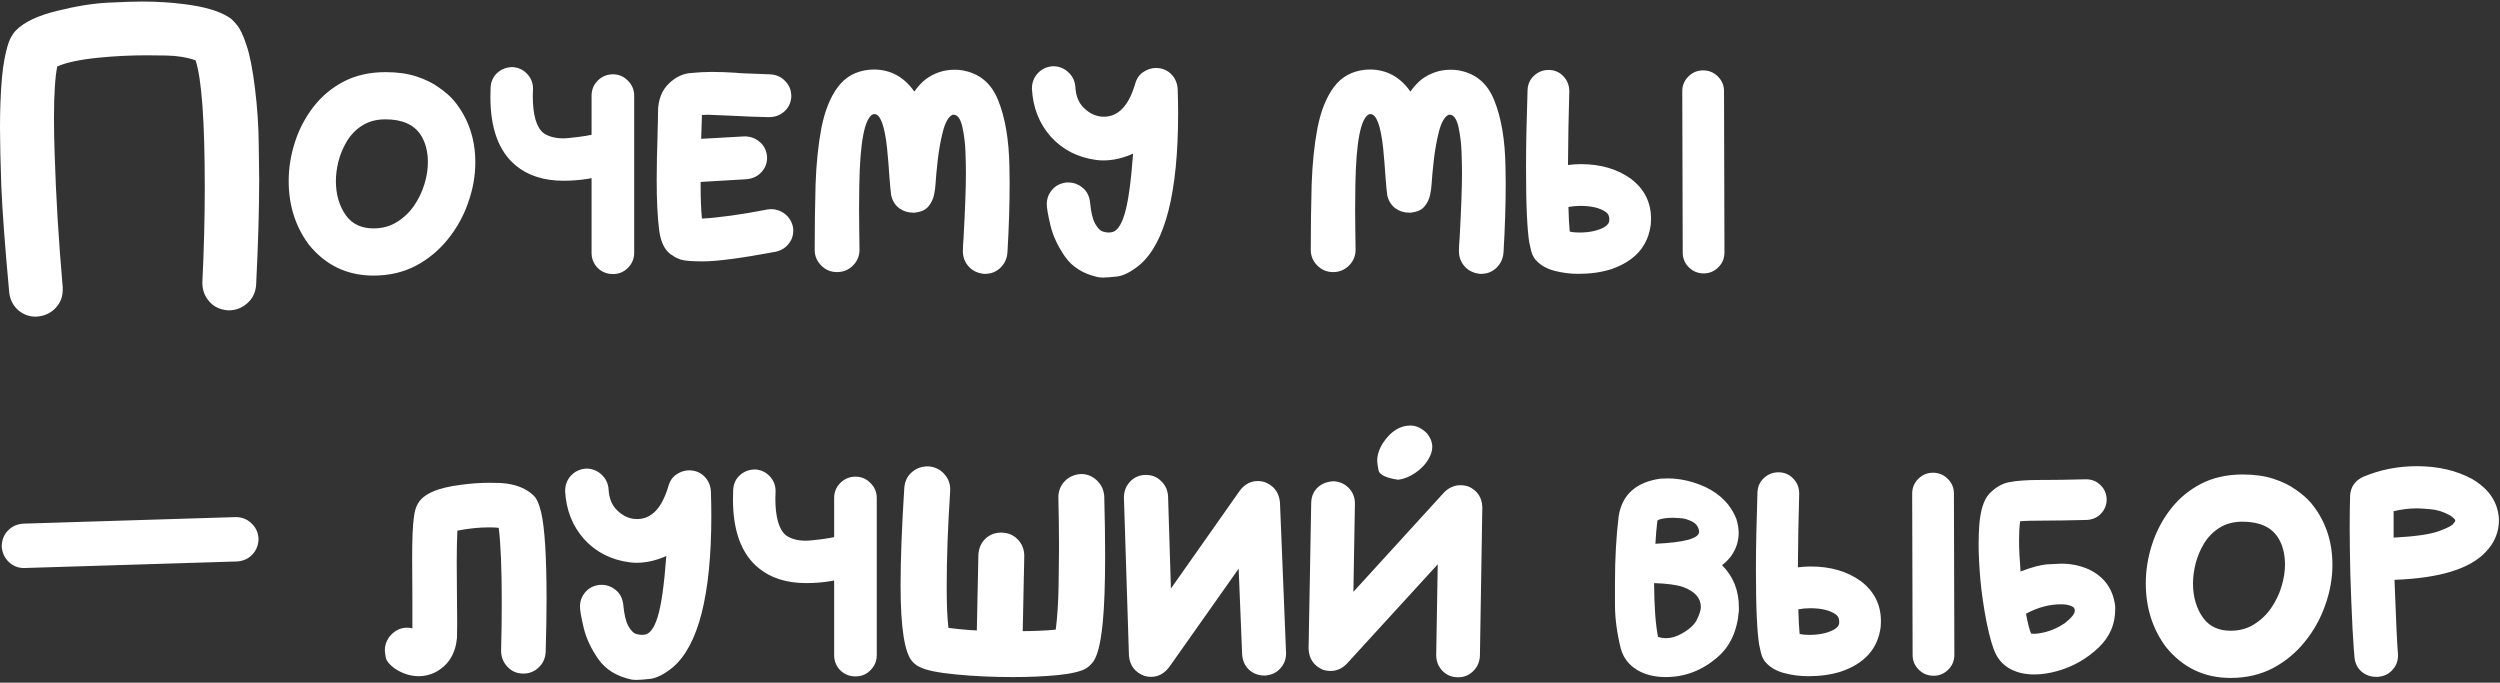 <?xml version="1.0" encoding="UTF-8"?> <svg xmlns="http://www.w3.org/2000/svg" width="553" height="151" viewBox="0 0 553 151" fill="none"><rect x="0" y="0" width="553" height="151" fill="#333333" stroke="none"/><path d="M7.928 70.048C6.413 70.048 5.092 69.549 3.964 68.55C2.836 67.519 2.191 66.197 2.03 64.586C1.096 54.435 0.516 46.636 0.29 41.19C0.097 35.711 0 31.409 0 28.283C0 26.22 0.032 24.351 0.097 22.675C0.258 18.518 0.548 15.36 0.967 13.201C1.386 11.009 1.821 9.462 2.272 8.56C2.755 7.658 3.174 7.045 3.529 6.723C5.333 4.886 8.347 3.452 12.568 2.421C16.822 1.357 20.625 0.745 23.977 0.584C27.328 0.423 29.777 0.342 31.324 0.342C34.644 0.342 37.802 0.536 40.799 0.922C45.182 1.47 48.437 2.421 50.563 3.774C51.047 4.032 51.643 4.596 52.352 5.466C53.093 6.304 53.818 7.819 54.527 10.01C55.269 12.169 55.897 15.376 56.413 19.63C56.928 23.852 57.202 27.993 57.234 32.053C57.299 36.114 57.331 38.708 57.331 39.836C57.331 46.281 57.105 54.016 56.654 63.039C56.525 64.715 55.865 66.068 54.672 67.1C53.512 68.131 52.143 68.647 50.563 68.647H50.419C48.71 68.518 47.341 67.873 46.31 66.713C45.278 65.553 44.763 64.167 44.763 62.556V62.411C45.117 55.192 45.294 48.183 45.294 41.383C45.294 26.816 44.618 17.471 43.264 13.346C41.298 12.669 39.139 12.315 36.787 12.282C34.466 12.25 33.032 12.234 32.484 12.234C28.875 12.234 25.298 12.411 21.753 12.766C17.628 13.185 14.599 13.829 12.665 14.699C12.182 17.052 11.94 20.903 11.94 26.252C11.94 28.541 11.988 31.119 12.085 33.987C12.375 43.461 12.971 53.307 13.873 63.523V64.103C13.873 65.553 13.422 66.81 12.52 67.873C11.489 69.098 10.135 69.807 8.459 70C8.298 70.032 8.121 70.048 7.928 70.048ZM82.613 60.96C76.78 60.96 72.01 58.672 68.304 54.096C65.339 50.1 63.857 45.411 63.857 40.029C63.857 37.129 64.324 34.245 65.259 31.377C66.193 28.508 67.563 25.914 69.368 23.594C71.172 21.273 73.396 19.42 76.039 18.035C78.713 16.649 81.791 15.956 85.272 15.956C87.914 15.956 90.202 16.278 92.136 16.923C94.102 17.567 95.745 18.373 97.066 19.34C98.42 20.274 99.516 21.225 100.354 22.192C103.544 26.027 105.139 30.603 105.139 35.92C105.139 38.917 104.607 41.898 103.544 44.863C102.513 47.828 101.014 50.519 99.048 52.936C97.115 55.353 94.762 57.303 91.991 58.785C89.219 60.235 86.093 60.96 82.613 60.96ZM82.613 50.519C84.579 50.519 86.303 50.052 87.785 49.117C89.3 48.183 90.557 46.99 91.556 45.54C92.587 44.058 93.36 42.462 93.876 40.754C94.392 39.046 94.649 37.435 94.649 35.92C94.649 33.503 94.118 31.473 93.054 29.83C91.54 27.541 88.945 26.398 85.272 26.398C83.273 26.398 81.565 26.849 80.147 27.751C78.762 28.621 77.634 29.765 76.764 31.183C75.926 32.569 75.297 34.051 74.878 35.63C74.492 37.209 74.298 38.676 74.298 40.029C74.298 43.059 75.056 45.621 76.57 47.715C77.956 49.584 79.97 50.519 82.613 50.519ZM124.668 39.981C120.318 39.981 116.789 38.853 114.082 36.597C110.344 33.503 108.475 28.444 108.475 21.419L108.523 19.388C108.587 18.035 109.087 16.939 110.021 16.101C110.956 15.263 112.084 14.844 113.405 14.844C114.727 14.941 115.806 15.457 116.644 16.391C117.482 17.294 117.901 18.373 117.901 19.63L117.853 21.225C117.853 25.382 118.626 28.105 120.173 29.395C121.301 30.2 122.767 30.603 124.572 30.603C125.023 30.603 125.506 30.571 126.022 30.506C128.503 30.281 130.824 29.894 132.983 29.346C133.337 29.282 133.692 29.25 134.046 29.25C134.949 29.25 135.771 29.491 136.512 29.975C137.575 30.651 138.268 31.65 138.59 32.972C138.655 33.326 138.687 33.681 138.687 34.035C138.687 34.905 138.445 35.727 137.962 36.501C137.285 37.564 136.286 38.257 134.965 38.579C133.482 38.901 131.855 39.224 130.083 39.546C128.31 39.836 126.505 39.981 124.668 39.981ZM135.593 60.622C134.272 60.622 133.144 60.171 132.209 59.269C131.307 58.334 130.856 57.222 130.856 55.933V21.177C130.856 19.855 131.307 18.744 132.209 17.841C133.144 16.907 134.272 16.439 135.593 16.439C136.882 16.439 137.978 16.907 138.88 17.841C139.815 18.744 140.282 19.855 140.282 21.177V55.933C140.282 57.222 139.815 58.334 138.88 59.269C137.978 60.171 136.882 60.622 135.593 60.622ZM155.413 57.818C153.06 57.818 151.465 57.69 150.627 57.432C149.789 57.142 149.225 56.868 148.935 56.61C147.227 55.74 146.18 53.822 145.793 50.857C145.438 47.893 145.261 44.219 145.261 39.836C145.261 36.935 145.326 33.552 145.455 29.685V29.491C145.519 27.461 145.551 25.898 145.551 24.802C145.551 22.095 146.389 19.952 148.065 18.373C149.515 17.02 151.094 16.278 152.802 16.149C154.51 15.988 156.057 15.908 157.443 15.908C159.054 15.908 160.859 15.972 162.857 16.101C162.954 16.166 165.435 16.278 170.301 16.439C171.687 16.504 172.815 17.003 173.685 17.938C174.587 18.84 175.039 19.968 175.039 21.322C174.974 22.675 174.458 23.787 173.492 24.657C172.557 25.495 171.413 25.914 170.06 25.914C167.127 25.85 164.565 25.753 162.374 25.624L156.669 25.382L155.268 25.431L155.123 29.926C155.026 33.826 154.978 37.58 154.978 41.19C154.978 43.993 155.074 46.378 155.268 48.344C156.847 48.279 158.941 48.07 161.552 47.715C164.162 47.361 166.853 46.91 169.625 46.362C169.947 46.297 170.269 46.265 170.591 46.265C171.558 46.265 172.46 46.539 173.298 47.087C174.362 47.796 175.055 48.795 175.377 50.084C175.441 50.406 175.474 50.728 175.474 51.051C175.474 52.018 175.2 52.888 174.652 53.661C173.911 54.725 172.879 55.401 171.558 55.691C163.985 57.109 158.603 57.818 155.413 57.818ZM151.207 40.464C149.95 40.464 148.854 40.045 147.92 39.208C146.889 38.273 146.373 37.161 146.373 35.872C146.373 34.583 146.792 33.471 147.63 32.537C148.468 31.602 149.563 31.07 150.917 30.941L164.694 30.168C165.983 30.168 167.095 30.571 168.029 31.377C168.996 32.182 169.544 33.262 169.673 34.615V34.905C169.673 36.13 169.254 37.193 168.416 38.096C167.578 38.998 166.482 39.514 165.129 39.643L151.207 40.464ZM217.916 60.574H217.674C216.289 60.445 215.161 59.913 214.291 58.978C213.42 58.012 212.985 56.868 212.985 55.546C212.985 54.773 213.034 53.855 213.13 52.791C213.485 46.346 213.662 41.496 213.662 38.241C213.662 37.209 213.63 35.695 213.565 33.697C213.501 31.699 213.259 29.765 212.84 27.896C212.421 26.22 211.793 25.382 210.955 25.382H210.713C209.843 25.769 209.134 26.977 208.586 29.008C208.071 31.006 207.684 33.149 207.426 35.437C207.168 37.725 207.007 39.465 206.943 40.658C206.911 41.367 206.798 42.188 206.604 43.123C206.411 44.058 205.992 44.912 205.348 45.685C204.735 46.426 203.752 46.877 202.399 47.039H201.964C200.836 47.039 199.821 46.716 198.918 46.072C198.016 45.395 197.42 44.444 197.13 43.22C197.001 42.253 196.872 40.899 196.743 39.159C196.614 37.097 196.437 34.938 196.211 32.682C195.664 27.719 194.729 25.237 193.408 25.237L193.069 25.286C191.232 26.22 190.233 31.457 190.072 40.996L190.024 46.555C190.024 48.295 190.04 49.971 190.072 51.583L190.121 55.256C190.121 56.61 189.637 57.77 188.67 58.737C187.704 59.704 186.527 60.187 185.142 60.187C183.788 60.187 182.628 59.704 181.661 58.737C180.694 57.77 180.211 56.61 180.211 55.256C180.211 50.261 180.275 45.443 180.404 40.803C180.565 36.13 181 31.94 181.709 28.234C182.451 24.496 183.659 21.499 185.335 19.243C187.011 16.987 189.331 15.714 192.296 15.424L193.263 15.376C196.969 15.376 199.966 17.003 202.254 20.258C202.931 19.259 203.736 18.373 204.671 17.6C206.604 16.149 208.764 15.424 211.148 15.424C211.632 15.424 212.131 15.457 212.647 15.521C216.579 16.133 219.302 18.373 220.816 22.24C222.363 26.075 223.185 30.957 223.282 36.887L223.33 40.464C223.33 45.331 223.169 50.455 222.847 55.836C222.75 57.19 222.234 58.318 221.3 59.22C220.365 60.123 219.237 60.574 217.916 60.574ZM244.02 61.395C243.536 61.395 243.149 61.363 242.859 61.299C239.637 60.59 237.22 59.091 235.608 56.803C233.997 54.483 232.917 52.179 232.37 49.891C231.822 47.602 231.548 46.023 231.548 45.153C231.548 43.961 231.935 42.914 232.708 42.011C233.481 41.077 234.545 40.529 235.898 40.368H236.333C237.494 40.368 238.541 40.754 239.476 41.528C240.41 42.301 240.958 43.365 241.119 44.718C241.312 46.877 241.683 48.456 242.231 49.456C242.779 50.422 243.327 51.002 243.875 51.196C244.422 51.357 244.857 51.438 245.18 51.438C245.405 51.438 245.599 51.421 245.76 51.389C246.952 51.292 247.935 50.003 248.708 47.522C249.514 45.008 250.159 40.497 250.642 33.987C248.386 34.986 246.211 35.485 244.116 35.485C243.568 35.485 243.037 35.453 242.521 35.389C238.428 34.841 235.077 33.133 232.466 30.265C229.888 27.364 228.486 23.819 228.261 19.63C228.261 18.276 228.696 17.132 229.566 16.198C230.436 15.263 231.548 14.748 232.901 14.651C234.223 14.651 235.351 15.086 236.285 15.956C237.252 16.826 237.784 17.938 237.88 19.291C237.977 21.225 238.605 22.756 239.766 23.884C241.087 25.173 242.553 25.817 244.165 25.817C247.355 25.817 249.659 23.416 251.077 18.615C251.399 17.422 251.996 16.536 252.866 15.956C253.768 15.344 254.703 15.038 255.669 15.038C257.12 15.038 258.312 15.553 259.247 16.584C260.02 17.455 260.439 18.502 260.503 19.727C260.568 21.564 260.6 23.336 260.6 25.044C260.6 42.607 257.748 53.806 252.044 58.64C250.207 60.123 248.58 60.96 247.162 61.154C245.744 61.315 244.696 61.395 244.02 61.395ZM327.647 60.574H327.406C326.02 60.445 324.892 59.913 324.022 58.978C323.152 58.012 322.717 56.868 322.717 55.546C322.717 54.773 322.765 53.855 322.862 52.791C323.216 46.346 323.394 41.496 323.394 38.241C323.394 37.209 323.361 35.695 323.297 33.697C323.232 31.699 322.991 29.765 322.572 27.896C322.153 26.22 321.524 25.382 320.687 25.382H320.445C319.575 25.769 318.866 26.977 318.318 29.008C317.802 31.006 317.416 33.149 317.158 35.437C316.9 37.725 316.739 39.465 316.674 40.658C316.642 41.367 316.529 42.188 316.336 43.123C316.143 44.058 315.724 44.912 315.079 45.685C314.467 46.426 313.484 46.877 312.13 47.039H311.695C310.567 47.039 309.552 46.716 308.65 46.072C307.748 45.395 307.151 44.444 306.861 43.22C306.732 42.253 306.604 40.899 306.475 39.159C306.346 37.097 306.168 34.938 305.943 32.682C305.395 27.719 304.46 25.237 303.139 25.237L302.801 25.286C300.964 26.22 299.965 31.457 299.804 40.996L299.755 46.555C299.755 48.295 299.771 49.971 299.804 51.583L299.852 55.256C299.852 56.61 299.369 57.77 298.402 58.737C297.435 59.704 296.259 60.187 294.873 60.187C293.52 60.187 292.359 59.704 291.393 58.737C290.426 57.77 289.942 56.61 289.942 55.256C289.942 50.261 290.007 45.443 290.136 40.803C290.297 36.13 290.732 31.94 291.441 28.234C292.182 24.496 293.391 21.499 295.066 19.243C296.742 16.987 299.062 15.714 302.027 15.424L302.994 15.376C306.7 15.376 309.697 17.003 311.985 20.258C312.662 19.259 313.468 18.373 314.402 17.6C316.336 16.149 318.495 15.424 320.88 15.424C321.363 15.424 321.863 15.457 322.378 15.521C326.31 16.133 329.033 18.373 330.548 22.24C332.095 26.075 332.917 30.957 333.013 36.887L333.062 40.464C333.062 45.331 332.9 50.455 332.578 55.836C332.481 57.19 331.966 58.318 331.031 59.22C330.097 60.123 328.969 60.574 327.647 60.574ZM349.159 60.574C347.322 60.574 345.549 60.348 343.841 59.897C342.133 59.446 340.796 58.688 339.829 57.625C339.571 57.399 339.313 57.029 339.056 56.513C338.798 55.965 338.54 55.015 338.282 53.661C338.057 52.308 337.879 50.294 337.75 47.619C337.622 44.944 337.557 41.367 337.557 36.887C337.557 32.376 337.67 26.72 337.896 19.92C337.96 18.599 338.443 17.535 339.346 16.73C340.248 15.892 341.312 15.473 342.536 15.473C343.857 15.473 344.953 15.94 345.823 16.875C346.693 17.777 347.128 18.889 347.128 20.21C346.967 25.721 346.871 31.151 346.838 36.501C347.773 36.372 348.724 36.307 349.69 36.307C354.073 36.307 357.763 37.387 360.76 39.546C363.725 41.802 365.208 44.751 365.208 48.392L365.159 49.601C364.579 54.435 361.646 57.754 356.361 59.559C354.202 60.235 351.801 60.574 349.159 60.574ZM349.352 51.438C351.543 51.438 353.364 51.051 354.814 50.277C355.588 49.826 355.975 49.31 355.975 48.73V48.44C355.975 47.764 355.717 47.248 355.201 46.894C353.912 45.991 352.027 45.54 349.545 45.54C348.675 45.54 347.805 45.621 346.935 45.782C347 48.134 347.096 49.955 347.225 51.244C347.87 51.373 348.579 51.438 349.352 51.438ZM376.857 60.477C375.568 60.477 374.473 60.026 373.57 59.123C372.668 58.221 372.217 57.142 372.217 55.885L372.12 20.162C372.12 18.905 372.571 17.825 373.474 16.923C374.376 16.02 375.456 15.569 376.712 15.569C378.001 15.569 379.097 16.02 380 16.923C380.902 17.825 381.353 18.905 381.353 20.162L381.45 55.885C381.45 57.142 380.999 58.221 380.096 59.123C379.194 60.026 378.114 60.477 376.857 60.477ZM5.317 125.646C3.996 125.646 2.868 125.194 1.934 124.292C0.999 123.39 0.483 122.262 0.387 120.908C0.387 119.522 0.822 118.362 1.692 117.428C2.594 116.461 3.738 115.929 5.124 115.833L52.11 114.382C53.496 114.382 54.656 114.833 55.591 115.736C56.558 116.606 57.089 117.734 57.186 119.12C57.186 120.505 56.735 121.682 55.833 122.648C54.962 123.583 53.834 124.099 52.449 124.195L5.317 125.646ZM92.619 149.574C90.782 149.574 88.994 148.994 87.253 147.833C86.126 146.996 85.481 146.19 85.32 145.417C85.191 144.611 85.126 144.063 85.126 143.773C85.126 142.806 85.433 141.872 86.045 140.969C87.141 139.551 88.478 138.842 90.057 138.842C90.412 138.842 90.798 138.891 91.217 138.987V131.93L91.169 123.47C91.169 119.249 91.298 116.219 91.556 114.382C91.717 113.093 91.991 112.143 92.377 111.53C93.505 109.307 96.728 107.873 102.045 107.228C104.108 106.938 106.203 106.793 108.33 106.793L110.795 106.841C113.792 107.035 116.128 107.889 117.804 109.403C118.578 109.983 119.206 111.272 119.689 113.271C120.495 116.654 120.898 123.083 120.898 132.558C120.898 135.91 120.833 139.777 120.705 144.16C120.64 145.578 120.125 146.738 119.158 147.64C118.223 148.542 117.095 148.994 115.774 148.994C114.356 148.994 113.18 148.494 112.245 147.495C111.311 146.496 110.843 145.304 110.843 143.918C110.94 140.341 110.988 136.828 110.988 133.38C110.988 125.742 110.763 120.199 110.312 116.751C109.667 116.687 108.974 116.654 108.233 116.654C105.945 116.654 103.592 116.896 101.175 117.379C101.079 119.249 101.03 121.585 101.03 124.389C101.03 127.16 101.046 129.642 101.079 131.833L101.127 137.682C101.127 139.229 101.111 140.389 101.079 141.163C100.724 144.74 99.097 147.27 96.196 148.752C95.068 149.3 93.876 149.574 92.619 149.574ZM140.766 150.396C140.282 150.396 139.896 150.363 139.605 150.299C136.383 149.59 133.966 148.091 132.354 145.803C130.743 143.483 129.664 141.179 129.116 138.891C128.568 136.603 128.294 135.023 128.294 134.153C128.294 132.961 128.681 131.914 129.454 131.011C130.228 130.077 131.291 129.529 132.645 129.368H133.08C134.24 129.368 135.287 129.754 136.222 130.528C137.156 131.301 137.704 132.365 137.865 133.718C138.059 135.877 138.429 137.457 138.977 138.456C139.525 139.422 140.073 140.002 140.621 140.196C141.168 140.357 141.604 140.438 141.926 140.438C142.151 140.438 142.345 140.421 142.506 140.389C143.698 140.292 144.681 139.003 145.455 136.522C146.26 134.008 146.905 129.497 147.388 122.987C145.132 123.986 142.957 124.485 140.862 124.485C140.314 124.485 139.783 124.453 139.267 124.389C135.174 123.841 131.823 122.133 129.212 119.265C126.634 116.364 125.232 112.819 125.007 108.63C125.007 107.276 125.442 106.132 126.312 105.198C127.182 104.263 128.294 103.748 129.647 103.651C130.969 103.651 132.097 104.086 133.031 104.956C133.998 105.826 134.53 106.938 134.626 108.292C134.723 110.225 135.352 111.756 136.512 112.884C137.833 114.173 139.299 114.817 140.911 114.817C144.101 114.817 146.405 112.417 147.823 107.615C148.146 106.422 148.742 105.536 149.612 104.956C150.514 104.344 151.449 104.038 152.416 104.038C153.866 104.038 155.058 104.553 155.993 105.584C156.766 106.455 157.185 107.502 157.25 108.727C157.314 110.563 157.346 112.336 157.346 114.044C157.346 131.607 154.494 142.806 148.79 147.64C146.953 149.123 145.326 149.96 143.908 150.154C142.49 150.315 141.442 150.396 140.766 150.396ZM178.326 128.981C173.975 128.981 170.446 127.853 167.739 125.597C164.001 122.503 162.132 117.444 162.132 110.418L162.18 108.388C162.245 107.035 162.744 105.939 163.679 105.101C164.613 104.263 165.741 103.844 167.062 103.844C168.384 103.941 169.463 104.457 170.301 105.391C171.139 106.293 171.558 107.373 171.558 108.63L171.51 110.225C171.51 114.382 172.283 117.105 173.83 118.395C174.958 119.2 176.424 119.603 178.229 119.603C178.68 119.603 179.164 119.571 179.679 119.506C182.161 119.281 184.481 118.894 186.64 118.346C186.995 118.282 187.349 118.25 187.704 118.25C188.606 118.25 189.428 118.491 190.169 118.975C191.232 119.651 191.925 120.65 192.248 121.972C192.312 122.326 192.344 122.681 192.344 123.035C192.344 123.905 192.103 124.727 191.619 125.5C190.942 126.564 189.943 127.257 188.622 127.579C187.14 127.901 185.512 128.224 183.74 128.546C181.967 128.836 180.163 128.981 178.326 128.981ZM189.25 149.622C187.929 149.622 186.801 149.171 185.867 148.269C184.964 147.334 184.513 146.222 184.513 144.933V110.177C184.513 108.855 184.964 107.744 185.867 106.841C186.801 105.907 187.929 105.439 189.25 105.439C190.54 105.439 191.635 105.907 192.538 106.841C193.472 107.744 193.939 108.855 193.939 110.177V144.933C193.939 146.222 193.472 147.334 192.538 148.269C191.635 149.171 190.54 149.622 189.25 149.622ZM224.007 149.767C219.624 149.767 215.435 149.574 211.438 149.187C207.442 148.8 204.784 148.252 203.462 147.543C202.915 147.318 202.383 146.931 201.867 146.383C200.095 144.514 199.208 138.891 199.208 129.513C199.208 123.776 199.482 116.574 200.03 107.905C200.159 106.455 200.707 105.311 201.674 104.473C202.673 103.603 203.833 103.167 205.154 103.167H205.444C206.862 103.296 208.006 103.86 208.876 104.859C209.747 105.826 210.182 106.954 210.182 108.243V108.533C209.666 116.364 209.408 123.47 209.408 129.851C209.408 133.718 209.537 136.731 209.795 138.891C212.76 139.277 215.773 139.503 218.834 139.567C221.928 139.6 224.039 139.616 225.167 139.616C228.486 139.616 231.274 139.503 233.53 139.277C233.884 136.538 234.094 133.332 234.158 129.658C234.223 125.984 234.255 123.229 234.255 121.392C234.255 117.686 234.207 113.915 234.11 110.08C234.11 108.662 234.561 107.47 235.463 106.503C236.398 105.504 237.59 104.956 239.041 104.859H239.186C240.475 104.859 241.619 105.327 242.618 106.261C243.617 107.196 244.165 108.372 244.261 109.79C244.39 114.753 244.455 119.087 244.455 122.793C244.455 129.207 244.277 134.186 243.923 137.73C243.472 142.403 242.714 145.352 241.651 146.577C241.2 147.125 240.732 147.543 240.249 147.833C239.153 148.51 237.075 149.01 234.013 149.332C230.984 149.622 227.648 149.767 224.007 149.767ZM221.058 149.09C219.608 149.09 218.399 148.591 217.433 147.592C216.466 146.593 215.982 145.368 215.982 143.918L216.417 122.793C216.482 121.343 216.981 120.151 217.916 119.216C218.883 118.282 220.059 117.814 221.445 117.814C222.927 117.814 224.152 118.314 225.119 119.313C226.085 120.312 226.569 121.537 226.569 122.987L226.134 144.111C226.069 145.529 225.554 146.722 224.587 147.688C223.62 148.623 222.444 149.09 221.058 149.09ZM254.606 149.719C254.123 149.719 253.655 149.654 253.204 149.525C251.077 148.752 249.917 147.253 249.724 145.03L248.612 110.08C248.612 108.694 249.063 107.518 249.965 106.551C250.9 105.552 252.076 105.053 253.494 105.053C254.815 105.053 255.927 105.504 256.83 106.406C257.764 107.276 258.28 108.388 258.376 109.742L259.005 130.189L274.28 108.485C275.344 107.099 276.665 106.406 278.244 106.406C278.695 106.406 279.163 106.471 279.646 106.6C281.741 107.373 282.901 108.872 283.126 111.095L284.48 144.546C284.48 145.835 284.045 146.947 283.175 147.882C282.337 148.816 281.225 149.332 279.839 149.429H279.694C278.373 149.429 277.245 149.01 276.311 148.172C275.376 147.302 274.86 146.174 274.764 144.788L273.99 125.791L258.57 147.64C257.474 149.026 256.153 149.719 254.606 149.719ZM322.523 149.815C321.17 149.815 320.026 149.348 319.091 148.414C318.157 147.447 317.689 146.271 317.689 144.885L318.028 124.824L297.87 146.867C296.839 147.898 295.663 148.414 294.341 148.414C293.761 148.414 293.165 148.317 292.553 148.124C290.587 147.221 289.556 145.69 289.459 143.531L290.039 111.24C290.071 109.854 290.539 108.727 291.441 107.856C292.375 106.986 293.552 106.519 294.97 106.455C296.323 106.519 297.451 107.019 298.354 107.953C299.256 108.888 299.707 110.032 299.707 111.385L299.369 130.915L319.478 108.872C320.542 107.84 321.734 107.325 323.055 107.325C323.635 107.325 324.231 107.421 324.844 107.615C326.81 108.517 327.825 110.048 327.889 112.207L327.357 145.078C327.293 146.432 326.793 147.56 325.859 148.462C324.957 149.364 323.845 149.815 322.523 149.815ZM309.278 106.116C306.604 105.729 305.153 105.037 304.928 104.038C304.734 103.006 304.638 102.297 304.638 101.911C304.638 100.622 305.073 99.3 305.943 97.947C307.651 95.401 309.665 94.128 311.985 94.128C313.274 94.128 314.499 94.708 315.659 95.868C316.433 96.835 316.819 97.834 316.819 98.865C316.819 99.316 316.739 99.784 316.578 100.267C316.03 101.782 315.047 103.087 313.629 104.183C312.211 105.278 310.761 105.923 309.278 106.116ZM368.446 149.767C365.933 149.767 363.79 149.219 362.017 148.124C360.245 146.996 359.084 145.465 358.537 143.531C357.699 140.18 357.264 137.005 357.231 134.008C357.231 130.979 357.231 129.303 357.231 128.981C357.231 123.599 357.505 118.652 358.053 114.141C358.827 109.403 361.904 106.648 367.286 105.875C367.802 105.842 368.333 105.826 368.881 105.826C371.685 105.826 374.489 106.471 377.292 107.76C380.58 109.339 382.835 111.659 384.06 114.721C384.415 115.816 384.592 116.88 384.592 117.911C384.592 119.684 384.06 121.343 382.997 122.89C382.417 123.696 381.724 124.405 380.918 125.017C383.399 127.499 384.64 130.608 384.64 134.347V135.072C384.286 139.583 382.674 143.048 379.806 145.465C376.455 148.333 372.668 149.767 368.446 149.767ZM368.543 141.163C369.639 141.163 370.767 140.84 371.927 140.196C373.731 139.197 374.892 138.117 375.407 136.957C375.955 135.797 376.229 134.911 376.229 134.298C376.229 132.3 374.924 130.818 372.313 129.851C370.928 129.368 368.785 129.078 365.884 128.981C365.917 134.169 366.207 138.133 366.754 140.873C367.334 141.066 367.931 141.163 368.543 141.163ZM366.174 120.28C372.62 119.99 375.842 119.104 375.842 117.621V117.524C375.713 116.525 375.182 115.8 374.247 115.349C373.345 114.898 372.507 114.656 371.733 114.624C370.96 114.56 370.396 114.527 370.042 114.527C369.333 114.527 368.672 114.576 368.06 114.672C367.157 114.833 366.674 115.011 366.609 115.204C366.416 116.783 366.271 118.475 366.174 120.28ZM400.012 149.574C398.175 149.574 396.403 149.348 394.695 148.897C392.987 148.446 391.649 147.688 390.683 146.625C390.425 146.399 390.167 146.029 389.909 145.513C389.651 144.965 389.394 144.015 389.136 142.661C388.91 141.308 388.733 139.293 388.604 136.619C388.475 133.944 388.411 130.367 388.411 125.887C388.411 121.375 388.523 115.72 388.749 108.92C388.813 107.599 389.297 106.535 390.199 105.729C391.102 104.892 392.165 104.473 393.39 104.473C394.711 104.473 395.807 104.94 396.677 105.875C397.547 106.777 397.982 107.889 397.982 109.21C397.821 114.721 397.724 120.151 397.692 125.5C398.626 125.372 399.577 125.307 400.544 125.307C404.927 125.307 408.617 126.387 411.614 128.546C414.579 130.802 416.061 133.75 416.061 137.392L416.013 138.601C415.433 143.435 412.5 146.754 407.215 148.559C405.056 149.235 402.655 149.574 400.012 149.574ZM400.206 140.438C402.397 140.438 404.218 140.051 405.668 139.277C406.441 138.826 406.828 138.311 406.828 137.73V137.44C406.828 136.764 406.57 136.248 406.055 135.894C404.766 134.991 402.88 134.54 400.399 134.54C399.529 134.54 398.659 134.621 397.789 134.782C397.853 137.134 397.95 138.955 398.079 140.244C398.723 140.373 399.432 140.438 400.206 140.438ZM427.711 149.477C426.422 149.477 425.326 149.026 424.424 148.124C423.521 147.221 423.07 146.142 423.07 144.885L422.974 109.162C422.974 107.905 423.425 106.825 424.327 105.923C425.229 105.021 426.309 104.569 427.566 104.569C428.855 104.569 429.951 105.021 430.853 105.923C431.755 106.825 432.207 107.905 432.207 109.162L432.303 144.885C432.303 146.142 431.852 147.221 430.95 148.124C430.047 149.026 428.968 149.477 427.711 149.477ZM449.996 149.187C447.998 149.187 446.257 148.8 444.775 148.027C443.292 147.253 442.181 146.109 441.439 144.595C440.795 143.306 440.134 141.034 439.458 137.779C438.813 134.492 438.346 131.301 438.056 128.208C437.798 125.114 437.669 122.536 437.669 120.473C437.669 118.991 437.717 117.557 437.814 116.171C438.072 112.884 438.797 110.58 439.989 109.258C441.375 107.808 442.874 106.938 444.485 106.648C446.096 106.326 448.433 106.165 451.494 106.165H452.413C454.604 106.165 457.601 106.116 461.404 106.02C462.693 106.02 463.756 106.438 464.594 107.276C465.464 108.082 465.932 109.129 465.996 110.418C465.996 111.675 465.577 112.739 464.739 113.609C463.934 114.479 462.886 114.946 461.597 115.011C457.762 115.107 454.717 115.156 452.461 115.156C449.786 115.156 447.917 115.204 446.854 115.301C446.692 116.396 446.612 117.782 446.612 119.458C446.612 121.392 446.725 123.712 446.95 126.419C449.432 125.452 451.446 124.92 452.993 124.824C454.54 124.727 455.522 124.679 455.941 124.679C458.101 124.679 460.131 125.098 462.032 125.936C465.48 127.579 467.43 130.302 467.881 134.105V134.83C467.881 138.085 466.673 140.873 464.256 143.193C461.678 145.674 458.648 147.415 455.168 148.414C453.331 148.929 451.607 149.187 449.996 149.187ZM449.899 140.196C450.576 140.196 451.43 140.067 452.461 139.809C453.879 139.455 455.313 138.794 456.763 137.827C458.213 136.667 458.938 135.765 458.938 135.12C458.938 134.83 458.89 134.621 458.793 134.492C458.697 134.331 458.52 134.202 458.262 134.105C457.649 133.815 456.86 133.67 455.893 133.67C453.315 133.67 450.737 134.363 448.159 135.749C448.481 137.618 448.852 139.084 449.271 140.147C449.464 140.18 449.673 140.196 449.899 140.196ZM446.515 115.446L446.563 115.397H446.515C446.515 115.397 446.515 115.414 446.515 115.446ZM493.405 149.96C487.572 149.96 482.802 147.672 479.096 143.096C476.131 139.1 474.649 134.411 474.649 129.029C474.649 126.129 475.116 123.245 476.051 120.376C476.985 117.508 478.355 114.914 480.16 112.594C481.964 110.273 484.188 108.42 486.831 107.035C489.505 105.649 492.583 104.956 496.063 104.956C498.706 104.956 500.994 105.278 502.928 105.923C504.894 106.567 506.537 107.373 507.858 108.34C509.212 109.274 510.308 110.225 511.146 111.192C514.336 115.027 515.931 119.603 515.931 124.92C515.931 127.917 515.399 130.898 514.336 133.863C513.305 136.828 511.806 139.519 509.84 141.936C507.907 144.353 505.554 146.303 502.783 147.785C500.011 149.235 496.885 149.96 493.405 149.96ZM493.405 139.519C495.371 139.519 497.095 139.052 498.577 138.117C500.092 137.183 501.349 135.99 502.348 134.54C503.379 133.058 504.152 131.462 504.668 129.754C505.184 128.046 505.441 126.435 505.441 124.92C505.441 122.503 504.91 120.473 503.846 118.83C502.332 116.542 499.737 115.397 496.063 115.397C494.065 115.397 492.357 115.849 490.939 116.751C489.554 117.621 488.426 118.765 487.556 120.183C486.718 121.569 486.089 123.051 485.67 124.63C485.284 126.209 485.09 127.676 485.09 129.029C485.09 132.059 485.848 134.621 487.362 136.715C488.748 138.584 490.762 139.519 493.405 139.519ZM525.938 149.719H525.599C524.342 149.719 523.247 149.316 522.312 148.51C521.41 147.672 520.91 146.625 520.813 145.368C520.749 144.949 520.604 142.838 520.378 139.036C520.185 135.201 520.024 131.205 519.895 127.047C519.798 122.89 519.75 119.361 519.75 116.461C519.75 114.141 519.782 111.853 519.847 109.597C519.976 107.695 520.926 106.326 522.699 105.488C526.437 103.909 530.401 103.119 534.59 103.119C539.295 103.119 543.388 104.07 546.869 105.971C550.414 108.066 552.363 110.837 552.718 114.286L552.766 115.011C552.766 117.718 551.783 120.086 549.817 122.117C546.305 125.855 539.585 127.901 529.66 128.256C529.982 137.054 530.24 142.548 530.433 144.74V145.078C530.433 146.271 530.014 147.318 529.176 148.22C528.371 149.123 527.291 149.622 525.938 149.719ZM529.466 118.926C534.268 118.668 537.62 118.185 539.521 117.476C541.455 116.767 542.518 116.203 542.711 115.784C542.969 115.526 543.098 115.333 543.098 115.204C543.098 115.011 543.001 114.833 542.808 114.672C542.615 114.479 542.325 114.253 541.938 113.996C540.552 113.222 539.134 112.771 537.684 112.642C536.266 112.513 535.251 112.449 534.639 112.449C532.963 112.449 531.239 112.658 529.466 113.077V118.926Z" fill="white"></path></svg> 